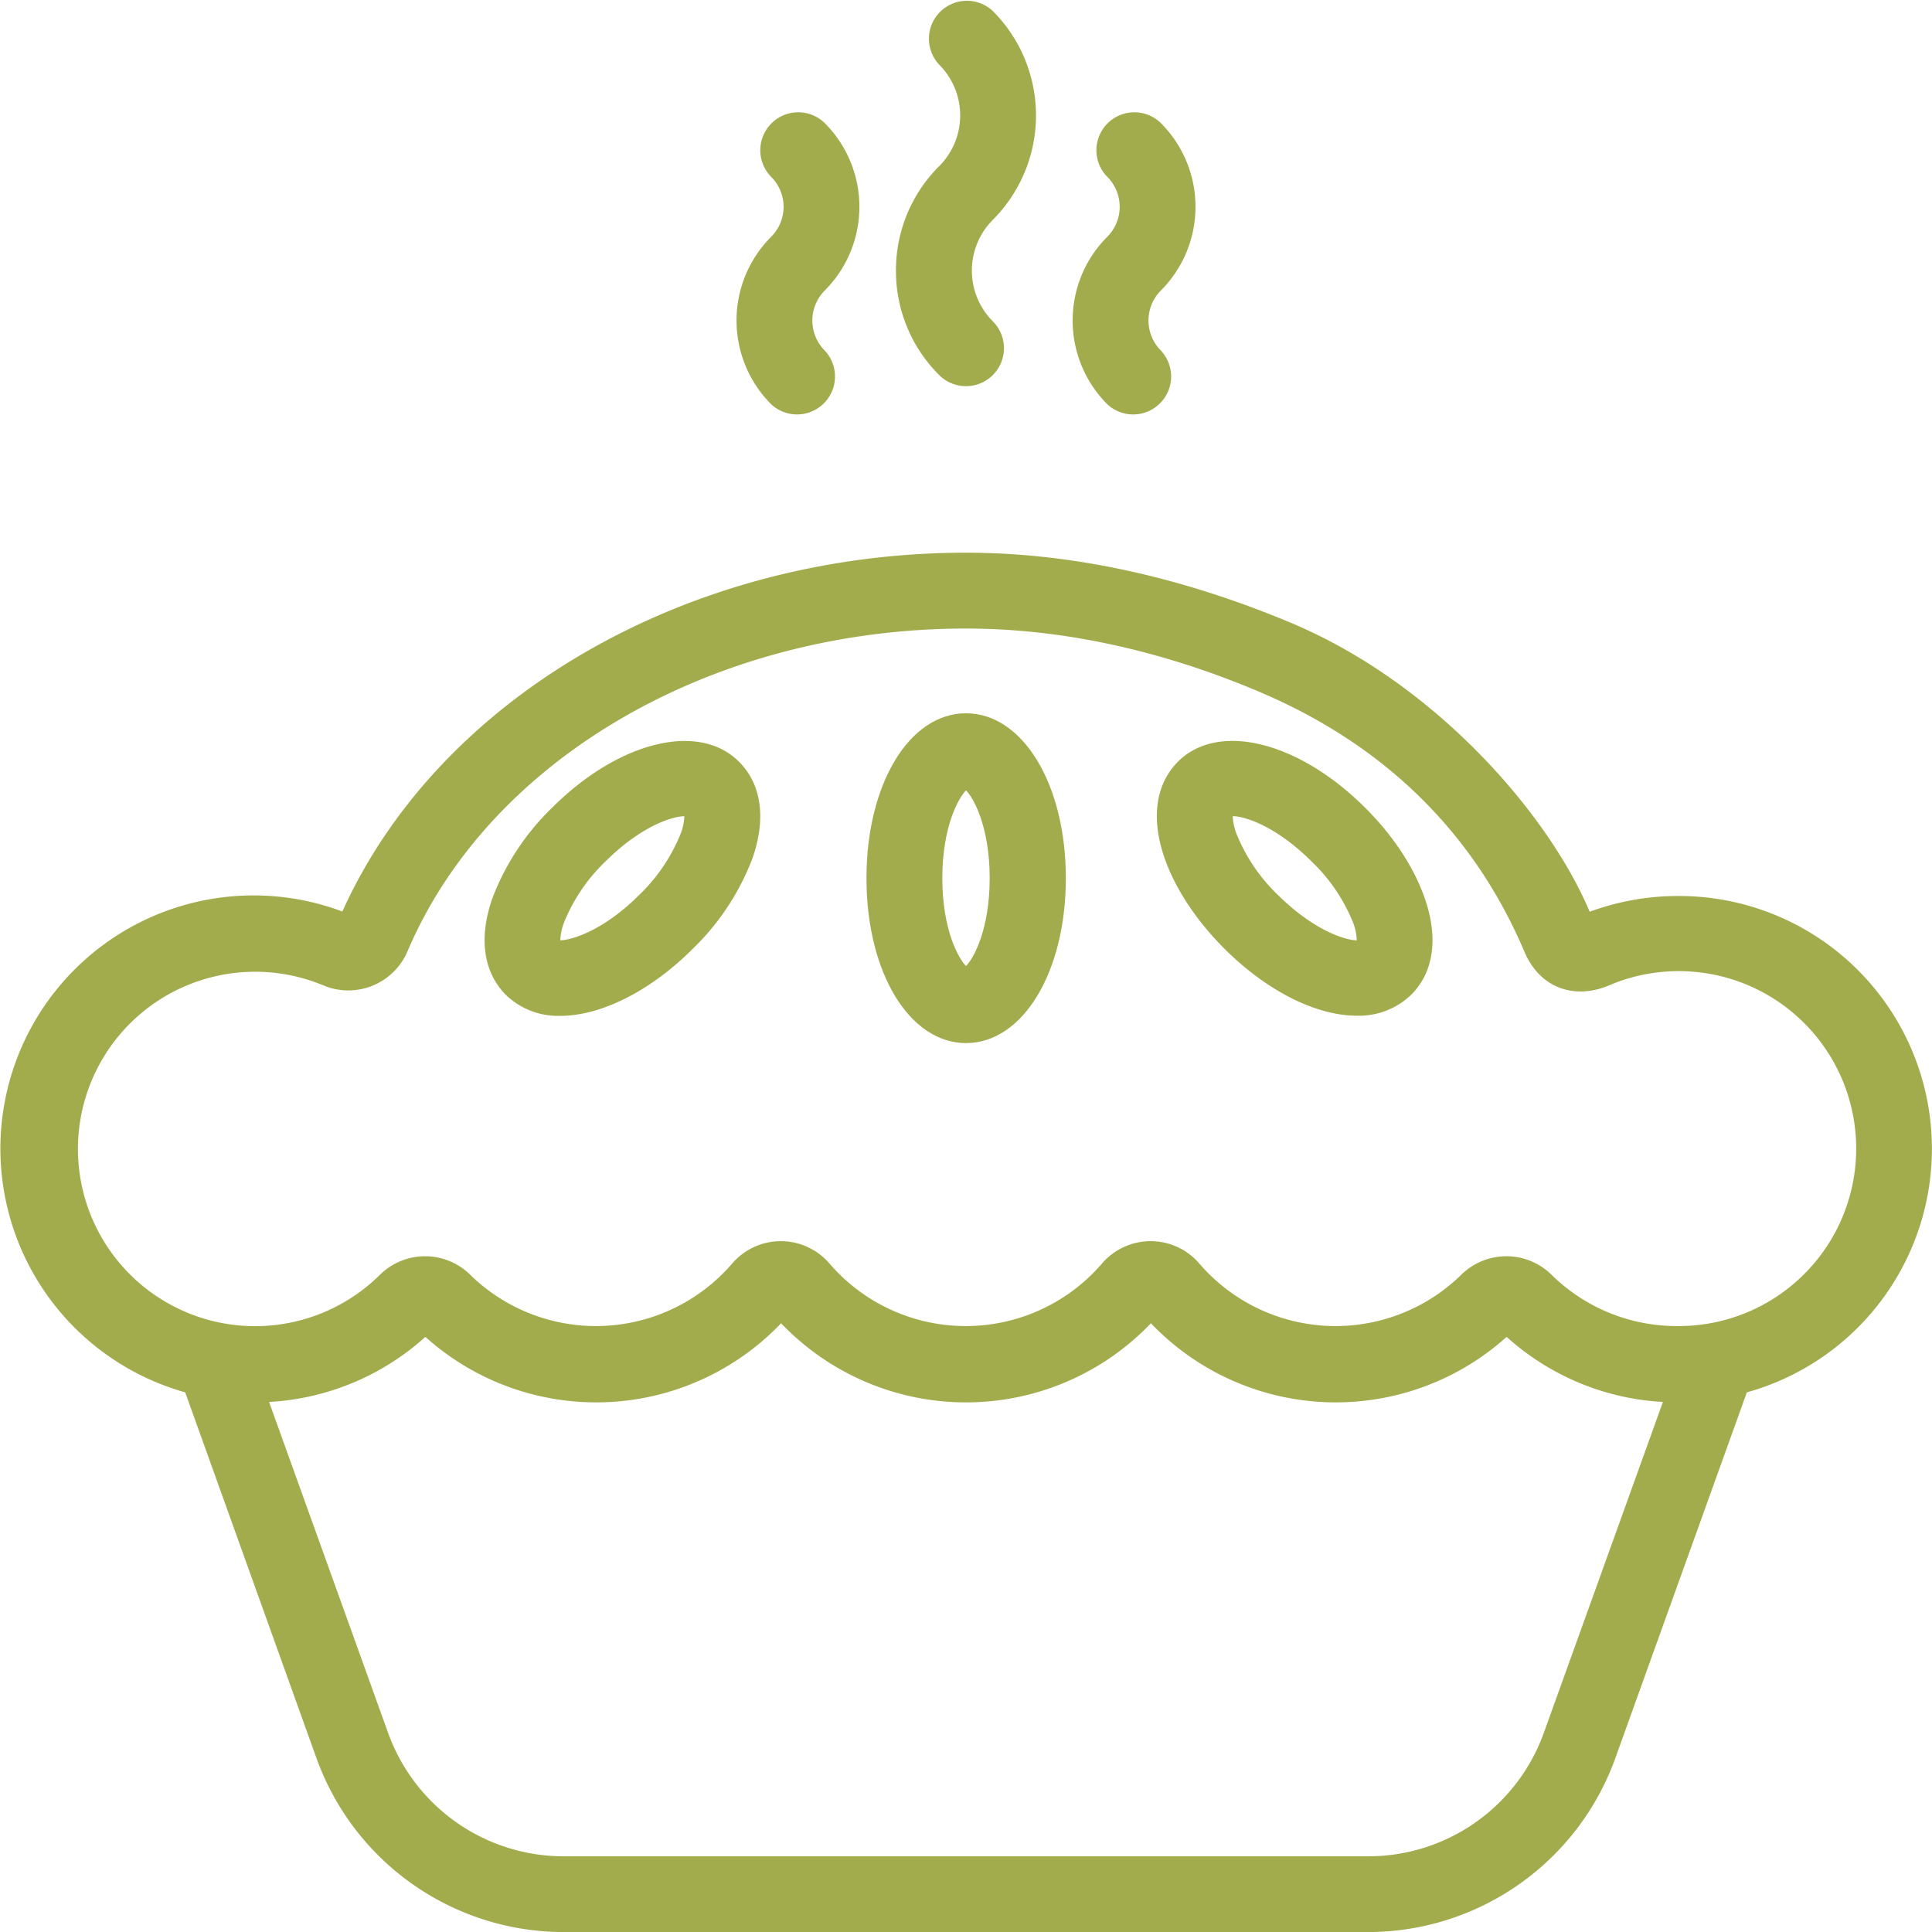<svg id="Layer_1_copy" data-name="Layer 1 copy" xmlns="http://www.w3.org/2000/svg" viewBox="0 0 367.53 367.53"><defs><style>.cls-1{fill:#a3ac4d;}</style></defs><title>pies_g</title><g id="pies"><path class="cls-1" d="M219.93,155.76h0a7.22,7.22,0,0,0,10.21-10.2,8.09,8.09,0,0,1,0-11.43,22.54,22.54,0,0,0,0-31.84,7.22,7.22,0,0,0-10.21,10.21,8.06,8.06,0,0,1,0,11.42A22.55,22.55,0,0,0,219.93,155.76Z" transform="translate(-73.24 -78.87)"/><path class="cls-1" d="M243.68,130.35a27.93,27.93,0,0,0,8.22,19.87A7.22,7.22,0,0,0,262.11,140a13.68,13.68,0,0,1,0-19.31,28.12,28.12,0,0,0,0-39.72,7.22,7.22,0,0,0-10.21,10.2,13.66,13.66,0,0,1,0,19.31A27.93,27.93,0,0,0,243.68,130.35Z" transform="translate(-73.24 -78.87)"/><path class="cls-1" d="M283.87,155.76a7.22,7.22,0,0,0,10.21-10.2,8.1,8.1,0,0,1,0-11.43,22.54,22.54,0,0,0,0-31.84,7.22,7.22,0,0,0-10.21,10.21,8.06,8.06,0,0,1,0,11.42A22.55,22.55,0,0,0,283.87,155.76Z" transform="translate(-73.24 -78.87)"/><path class="cls-1" d="M238.07,245.93c0,17.89,8.14,31.37,18.94,31.37S276,263.82,276,245.93,267.8,214.56,257,214.56,238.07,228.05,238.07,245.93Zm14.43,0c0-9.85,3.11-15.31,4.51-16.71,1.39,1.4,4.5,6.86,4.5,16.71s-3.11,15.32-4.5,16.71C255.61,261.25,252.5,255.78,252.5,245.93Z" transform="translate(-73.24 -78.87)"/><path class="cls-1" d="M178.25,232.54a47.4,47.4,0,0,0-11.36,17.25c-2.62,7.54-1.7,14,2.57,18.33a14.3,14.3,0,0,0,10.37,4c7.79,0,17.22-4.77,25.21-12.77a47.37,47.37,0,0,0,11.36-17.24c2.62-7.55,1.7-14.06-2.57-18.33C206.19,216.12,190.9,219.9,178.25,232.54Zm25.17,1.6a10.22,10.22,0,0,1-.65,3.21,33.47,33.47,0,0,1-7.94,11.77c-6.92,6.92-13,8.6-15,8.63a10.41,10.41,0,0,1,.65-3.24,33.3,33.3,0,0,1,7.94-11.76C195.2,236,201.14,234.17,203.42,234.14Z" transform="translate(-73.24 -78.87)"/><path class="cls-1" d="M392.35,249.32a48.27,48.27,0,0,0-16.7,3C368,234.08,346.59,209,318.82,197.35c-19.1-8-40.15-13.34-61.81-13.34-52.74,0-100.21,27.37-118.64,68.26a48.16,48.16,0,1,0-29.9,91.47l25,69.67a50,50,0,0,0,46.9,33H333.6a50,50,0,0,0,46.9-33l25.05-69.67a48.09,48.09,0,0,0-13.2-94.42ZM366.92,408.53A35.49,35.49,0,0,1,333.6,432H180.41a35.5,35.5,0,0,1-33.32-23.43l-22.66-63a48.32,48.32,0,0,0,29.73-12.38,48.62,48.62,0,0,0,67.67-2.59,48.63,48.63,0,0,0,70.35,0,48.62,48.62,0,0,0,67.67,2.59,48.32,48.32,0,0,0,29.73,12.38Zm25.43-77.4a33.91,33.91,0,0,1-24-9.8,12.23,12.23,0,0,0-17.09,0,34.18,34.18,0,0,1-49.85-2.07,12.2,12.2,0,0,0-18.56,0,34.18,34.18,0,0,1-51.79,0,12.2,12.2,0,0,0-18.56,0,34.18,34.18,0,0,1-49.85,2.07,12.23,12.23,0,0,0-17.09,0,33.71,33.71,0,1,1-10.8-55,12.25,12.25,0,0,0,16-6.48C166.35,223.14,209,198.44,257,198.44c19.57,0,38.58,4.74,55.72,12,27,11.42,42.24,30,50.5,49.45,3.06,7.21,9.77,9.07,16,6.48a33.76,33.76,0,1,1,13.14,64.76Z" transform="translate(-73.24 -78.87)"/><path class="cls-1" d="M297.34,223.75h0c-4.27,4.28-5.18,10.78-2.57,18.33,2,5.8,6.05,11.92,11.37,17.24,8,8,17.41,12.77,25.2,12.77h0a14.3,14.3,0,0,0,10.37-4c4.28-4.28,5.19-10.79,2.57-18.33-2-5.8-6-11.93-11.36-17.25C320.27,219.89,305,216.12,297.34,223.75Zm10.41,10.39c2.28,0,8.23,1.87,15,8.61a33.3,33.3,0,0,1,7.94,11.76,10.46,10.46,0,0,1,.65,3.24c-2,0-8-1.71-15-8.63a33.3,33.3,0,0,1-7.93-11.77A10.32,10.32,0,0,1,307.75,234.14Z" transform="translate(-73.24 -78.87)"/></g></svg>